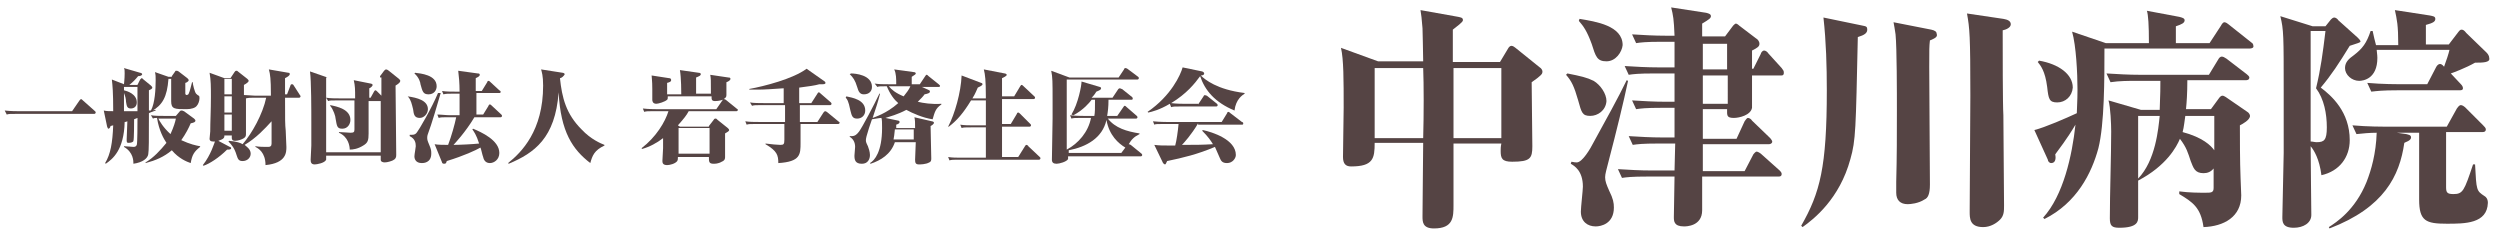 <?xml version="1.0" encoding="utf-8"?>
<!-- Generator: Adobe Illustrator 25.0.1, SVG Export Plug-In . SVG Version: 6.00 Build 0)  -->
<svg version="1.1" id="レイヤー_1" xmlns="http://www.w3.org/2000/svg" xmlns:xlink="http://www.w3.org/1999/xlink" x="0px"
	 y="0px" viewBox="0 0 371 35" style="enable-background:new 0 0 371 35;" xml:space="preserve">
<style type="text/css">
	.st0{enable-background:new    ;}
	.st1{fill:#554444;}
</style>
<g id="グループ_50" transform="translate(-75 -148)">
	<g class="st0">
		<path class="st1" d="M303.6,159.2c-0.2,0.2-0.7,0.6-1.3,1c0,1.5,0.1,8.2,0.1,9.5c0,1.8-0.3,2.3-3,2.3c-1.5,0-1.7-0.5-1.7-1.6
			c0-0.3,0-0.6,0.1-1.1h-7.1v9.1c0,1.8,0,3.5-2.9,3.5c-1.7,0-1.7-1-1.7-1.8c0-1.8,0.1-9.3,0.1-10.9H279c0,2.3-0.2,3.5-3.5,3.5
			c-0.8,0-1.2-0.4-1.2-1.4c0-1.2,0.1-6.3,0.1-7.3c0-4.1,0-7.2-0.4-8.9l5.5,2h6.7c0-1.3-0.1-4.6-0.1-4.9c-0.1-1.4-0.2-2.1-0.3-2.7
			l5.6,1c0.4,0.1,0.7,0.1,0.7,0.5c0,0.3-0.9,0.9-1.5,1.4c0,0.6,0,1,0,4.8h7l1.2-2c0.1-0.2,0.3-0.4,0.5-0.4c0.2,0,0.5,0.2,0.6,0.3
			l3.6,2.9c0.2,0.1,0.4,0.4,0.4,0.6C303.9,158.9,303.8,159,303.6,159.2z M286.2,158.1H279v10.4h7.2
			C286.3,165,286.3,160.5,286.2,158.1z M297.8,158.1h-7.1v10.4h7.1V158.1z"/>
		<path class="st1" d="M311,165.2c-1.2,0-1.3-0.5-1.8-2.3c-0.6-2.1-1-2.9-1.8-3.8l0.2-0.2c2,0.4,2.9,0.6,3.9,1.1
			c1,0.6,1.9,1.9,1.9,3C313.3,164.4,312.1,165.2,311,165.2z M313.8,171.6c-0.4,1.6-0.6,2.2-0.6,2.7c0,0.6,0.2,1.1,0.6,2
			c0.6,1.2,0.7,1.8,0.7,2.5c0,2.4-1.9,2.8-2.7,2.8c-1.2,0-2.2-0.7-2.2-2.2c0-0.6,0.3-3.2,0.3-3.7c0-2.4-1.3-3.1-1.8-3.4l0.1-0.3
			c0.5,0.1,0.6,0.1,0.8,0.1c0.8,0,2-2,2.5-3c1.7-3.1,3.7-6.7,4.9-9.2l0.2,0.1C316,162.9,314.8,167.8,313.8,171.6z M313.4,157.1
			c-1.4,0-1.6-0.7-2.2-2.6c-0.7-1.9-1.2-2.6-1.9-3.4l0.1-0.3c2.4,0.4,6.4,1,6.4,3.9C315.7,155.7,314.8,157.1,313.4,157.1z
			 M339.3,159.2H335c0,0.8,0,4.4,0,4.8c-0.2,1.1-1.9,1.5-2.7,1.5c-1.1,0-1-0.4-1-1.3h-3.6v4.4h5l1.2-2.6c0.1-0.1,0.3-0.5,0.5-0.5
			c0.2,0,0.5,0.2,0.6,0.4l2.7,2.6c0.1,0.1,0.3,0.4,0.3,0.5c0,0.3-0.3,0.4-0.5,0.4h-9.8l0,4h6.2l1.3-2.5c0.1-0.1,0.3-0.4,0.5-0.4
			c0.2,0,0.6,0.3,0.6,0.3l2.8,2.5c0.1,0.1,0.3,0.3,0.3,0.5c0,0.4-0.3,0.4-0.5,0.4h-11.3c0,0.8,0,4.7,0,5c0,2.4-2.4,2.4-2.7,2.4
			c-1.5,0-1.5-0.8-1.5-1.4c0-0.9,0.1-5.1,0.1-6h-4c-2.4,0-3.1,0.1-3.8,0.2l-0.6-1.3c1.6,0.1,3.3,0.2,5,0.2h3.4c0-0.6,0.1-3.4,0.1-4
			h-2.5c-2.4,0-3.1,0.1-3.8,0.2l-0.6-1.3c1.6,0.1,3.3,0.2,5,0.2h1.8v-4.4h-1.9c-2.4,0-3.1,0.1-3.8,0.2l-0.6-1.3
			c1.6,0.1,3.3,0.2,5,0.2h1.3v-4.2h-3c-2.4,0-3.1,0.1-3.8,0.2l-0.6-1.3c1.6,0.1,3.3,0.2,5,0.2h2.4v-3.8h-1.9c-2.4,0-3.1,0.1-3.8,0.2
			l-0.6-1.3c1.6,0.1,3.3,0.2,5,0.2h1.3c-0.1-2.5-0.2-3-0.5-4.2l5.2,0.8c0.4,0.1,0.7,0.2,0.7,0.5c0,0.3-0.3,0.5-1.3,1.1v1.9h3.4
			l1.2-1.6c0.1-0.1,0.3-0.3,0.4-0.3s0.3,0.1,0.5,0.3l2.5,1.9c0.2,0.1,0.5,0.4,0.5,0.8c0,0.4-0.3,0.6-1.1,1v2.7h0.2l1.1-2.2
			c0-0.1,0.2-0.5,0.5-0.5c0.2,0,0.5,0.2,0.6,0.4l2,2.2c0.2,0.3,0.3,0.4,0.3,0.5C339.8,159.2,339.5,159.2,339.3,159.2z M331.3,159.2
			h-3.6c0,1.3,0,1.6,0,4.2h3.7V159.2z M331.3,154.5h-3.6l0,3.8h3.6V154.5z"/>
		<path class="st1" d="M350.7,153.5c-0.3,13.7-0.3,15.3-1.1,18.1c-1.6,5.9-5.4,8.9-7.1,10.1l-0.2-0.2c2.8-4.9,3.8-8.7,3.8-20.1
			c0-3.6-0.1-7.2-0.5-10.8l5.8,1.2c0.6,0.1,0.7,0.2,0.7,0.6C352.1,152.9,351.7,153.2,350.7,153.5z M361.4,154
			c-0.1,0.9-0.1,1.2-0.1,4c0,2.8,0.1,14.9,0.1,17.4c0,1.4-0.3,2-0.8,2.2c-0.9,0.6-2.1,0.7-2.5,0.7c-1.1,0-1.7-0.6-1.7-1.7
			c0-0.2,0-1.4,0-1.6c0.1-3.6,0.1-7.1,0.1-10.7c0-2.3,0-9.2-0.2-11.2c-0.1-0.7-0.2-1.3-0.3-1.8l5.6,1.1c0.5,0.1,0.8,0.3,0.8,0.6
			C362.6,153.5,362.1,153.7,361.4,154z M372.2,152.5c0,3,0,11,0.1,12.6c0,1,0.1,13.1,0.1,13.4c0,0.8,0,1.5-0.6,2.1
			c-0.5,0.5-1.4,1.1-2.5,1.1c-2,0-2-1.3-2-2.3c0-2.7,0.1-14.7,0.1-17.2c0-8.9-0.1-10-0.5-12.2l5.4,0.8c0.6,0.1,1.1,0.3,1.1,0.8
			C373.4,152.1,372.7,152.4,372.2,152.5z"/>
		<path class="st1" d="M408.9,155.2h-21.6c0,4.6,0,11.2-0.9,14.8c-1,3.7-3.2,8.1-8,10.5l-0.2-0.2c3-3.3,4.3-9.2,4.8-13.8
			c-1.3,2.2-2.5,3.7-3,4.4c0.1,0.5,0.1,1.3-0.6,1.3c-0.3,0-0.5-0.3-0.5-0.5l-2-4.4c1.6-0.4,4.8-1.8,6.3-2.5c0-0.7,0.1-1.8,0.1-3.5
			c0-2.4-0.2-6.5-0.8-8.6l5,1.7h6.4c0-2.7-0.1-4.2-0.3-4.8l4.8,0.9c0.4,0.1,0.8,0.2,0.8,0.5c0,0.4-0.4,0.6-1.3,0.9v2.5h5l1.7-2.6
			c0.1-0.2,0.3-0.5,0.5-0.5c0.2,0,0.5,0.2,0.6,0.3l3.4,2.7c0.2,0.1,0.3,0.3,0.3,0.5C409.5,155.1,409.1,155.2,408.9,155.2z
			 M380.3,163.2c-1.2,0-1.3-0.5-1.5-2.3c-0.3-2.4-1-3.2-1.4-3.7l0.2-0.2c2.9,0.5,5,2,5,4C382.5,162.3,381.5,163.2,380.3,163.2z
			 M407.4,166.6c0,1.8,0,5.4,0.1,7.8c0,0.4,0.1,2.2,0.1,2.6c0,3.2-2.6,4.6-5.6,4.7c-0.4-2.9-1.6-3.7-3.6-4.9v-0.4
			c1.5,0.2,2.9,0.2,3.9,0.2c0.8,0,1.2,0,1.2-0.7c0-0.2,0-2.5,0-2.9c-0.4,0.5-0.9,0.7-1.5,0.7c-1.3,0-1.5-0.8-1.9-1.8
			c-0.4-1.2-0.6-2-1.6-3.3c-0.5,1.2-2,4-6.2,6.2c0,0.8,0,4.5,0,5.4c0,0.6,0,1.6-2.8,1.6c-1.1,0-1.4-0.3-1.4-1.4
			c0-3.6,0.2-9.3,0.2-12.9c0-1-0.1-3.6-0.4-4.6l4.8,1.4h2.8c0.1-2.3,0.1-3.6,0.1-4.3h-3.6c-1.1,0-2.5,0-3.8,0.2l-0.6-1.3
			c1.6,0.1,3.3,0.2,5,0.2h10.2l1.4-2.3c0.1-0.2,0.3-0.4,0.5-0.4s0.4,0.1,0.7,0.3l3,2.3c0.1,0.1,0.4,0.3,0.4,0.5
			c0,0.4-0.4,0.4-0.5,0.4h-8.7c0,2-0.1,3.3-0.2,4.3h3.7l1.1-1.5c0.2-0.3,0.4-0.5,0.6-0.5c0.2,0,0.3,0.1,0.5,0.2l3.2,2.2
			c0.2,0.1,0.4,0.4,0.4,0.6C408.9,165.8,407.8,166.4,407.4,166.6z M392.3,165.2v9.3c2.6-2.7,3-7.4,3.2-9.3H392.3z M399.3,165.2
			c-0.1,0.6-0.2,1.7-0.4,2.4c3,0.8,4.2,2,4.7,2.7c0-1.7,0-3.4,0-5.1H399.3z"/>
		<path class="st1" d="M423.7,154.8c-1.6,2.6-2.7,4.3-4.3,6.2c1.6,1.2,4.3,3.6,4.3,7.8c0,2.5-1.5,4.6-4.2,5.2
			c-0.3-2.4-1.1-3.7-1.6-4.3c0,1.6,0.1,9.7,0.1,10.2c0,1.2-1.2,1.9-2.6,1.9c-1.7,0-1.7-0.9-1.7-1.6l0.2-9.5v-9.1
			c0-8.3,0-9.2-0.5-11.2l4.8,1.5h1.9l0.8-1c0.1-0.1,0.3-0.3,0.5-0.3c0.2,0,0.5,0.2,0.6,0.4l2.9,2.6c0.2,0.2,0.4,0.4,0.4,0.6
			C425.2,154.3,425,154.4,423.7,154.8z M418.7,161.1c0.7-2.9,1-5.2,1.4-8.5h-2.2V169c0.3,0,0.6,0.1,0.9,0.1c1.1,0,1.5-0.3,1.5-2.2
			C420.3,164.9,419.9,162.7,418.7,161.1z M438.1,181.2c-3.1,0-4.1-0.4-4.1-3.6v-9.9h-3.3l1.4,0.2c0.3,0.1,0.7,0.1,0.7,0.5
			c0,0.5-0.9,0.7-1,0.8c-0.7,4.9-3,9.6-11.1,12.7l-0.1-0.2c1.1-0.7,3.9-2.5,5.6-6.7c0.7-1.8,1.4-4.2,1.5-7.3c-1.1,0-2,0.1-3,0.2
			l-0.6-1.3c2.2,0.2,4.7,0.2,5,0.2h9l1.5-2.7c0.1-0.1,0.3-0.5,0.6-0.5c0.2,0,0.5,0.2,0.6,0.3l2.7,2.7c0.2,0.2,0.4,0.4,0.4,0.6
			c0,0.3-0.2,0.4-0.5,0.4H438v8.2c0,0.8,0.2,1,1.1,1c1.4,0,1.6-0.5,2.9-4.4h0.3c0.2,3.9,0.2,3.9,1.4,4.7c0.2,0.1,0.5,0.4,0.5,1
			C444.1,181.2,440.8,181.2,438.1,181.2z M442.3,157.3c-1.4,0.8-3.3,1.5-3.6,1.6l1.5,1.6c0.2,0.2,0.3,0.4,0.3,0.6
			c0,0.3-0.3,0.3-0.6,0.3h-9.2c-2.1,0-2.9,0.1-3.8,0.2l-0.6-1.3c2.2,0.2,4.6,0.2,5,0.2h3.9l1.3-2.5c0.1-0.2,0.3-0.5,0.6-0.5
			s0.5,0.3,0.6,0.4c0.3-0.8,0.7-2,0.8-2.5h-10.8c0,0.2,0.1,0.7,0.1,1.2c0,3.1-2.1,3.4-2.7,3.4c-1.1,0-2.1-0.9-2.1-1.9
			c0-0.9,0.6-1.4,1.3-1.9c1.3-1,1.9-1.8,2.5-3.6h0.3c0.2,0.9,0.3,1.4,0.5,2.1h3.3c0-3-0.2-3.8-0.5-5.2l5.2,0.8
			c0.4,0.1,0.8,0.1,0.8,0.5c0,0.4-0.3,0.6-1.4,0.9v2.9h3.4l1.3-1.7c0.3-0.4,0.4-0.5,0.6-0.5c0.2,0,0.4,0.1,0.7,0.5l3,2.9
			c0.2,0.2,0.4,0.5,0.4,0.8C444.6,157.3,443.4,157.3,442.3,157.3z"/>
	</g>
	<g class="st0">
		<path class="st1" d="M85.7,164.5l1.1-1.6c0.1-0.1,0.2-0.2,0.2-0.2c0.1,0,0.2,0.1,0.3,0.2l1.8,1.6c0.1,0.1,0.1,0.1,0.1,0.2
			c0,0.1-0.1,0.2-0.2,0.2H77.4c-0.9,0-1.1,0-1.4,0.1l-0.3-0.6c0.9,0.1,1.7,0.1,2,0.1H85.7z"/>
		<path class="st1" d="M95.8,159.8c0.1-0.1,0.2-0.2,0.2-0.2c0.1,0,0.1,0,0.3,0.2l1.1,0.9c0.1,0.1,0.2,0.2,0.2,0.3
			c0,0.2-0.3,0.3-0.5,0.4v3c0.4,0,0.6,0,1-0.1v0.1c-0.2,0.1-0.9,0.3-1,0.4c0,4.1,0,5.5-0.1,6.1c-0.1,0.6-0.8,1.2-2.2,1.4
			c0-0.4,0-1.7-1.4-2.5v-0.1c0.4,0,1.2,0.1,1.4,0.1c0.3,0,0.4-0.1,0.5-0.3c0.1-0.3,0.1-3.2,0.1-3.7v-0.3l-0.5,0.2c0,0.4,0,3-0.1,3.2
			c0,0.2-0.4,0.3-0.7,0.3c-0.3,0-0.3-0.1-0.3-0.5c0-0.4,0.1-2.3,0.1-2.7c-0.2,0.1-0.3,0.1-0.4,0.1c-0.1,4.2-1.8,5.5-2.8,6.2
			l-0.1-0.1c0.8-1.3,1.1-3,1.2-5.6c-0.1,0-0.3,0.1-0.4,0.1c0,0.2-0.2,0.4-0.3,0.4c-0.1,0-0.1-0.1-0.2-0.3l-0.5-2.4
			c0.4,0.1,0.8,0.1,1.4,0.1c0-2.9-0.1-3.8-0.2-4.7l1.8,0.7c0-0.2,0.1-0.7,0.1-1.6c0-0.4,0-0.6-0.1-0.8l2.4,0.7
			c0.1,0,0.3,0.1,0.3,0.2c0,0.2-0.3,0.3-0.6,0.3c-0.4,0.5-0.8,0.9-1.3,1.3h1.2L95.8,159.8z M95.3,160.9h-1.9c0,0.1,0,0.2,0,0.5
			c0.4,0.1,1.9,0.5,1.9,1.8c0,0.5-0.3,0.9-0.9,0.9c-0.6,0-0.6-0.5-0.7-1c0-0.4-0.1-0.8-0.3-1.3l0,2.7c0.3,0,1.6,0,2,0V160.9z
			 M97.4,165.1c0.5,0.1,1.4,0.1,1.9,0.1h1.8l0.6-0.7c0.1-0.1,0.1-0.1,0.3-0.1c0.1,0,0.2,0.1,0.3,0.1l1.5,1.1
			c0.1,0.1,0.2,0.2,0.2,0.3c0,0.2-0.2,0.3-0.7,0.4c-0.3,0.7-0.7,1.5-1.4,2.5c1.3,0.6,2.2,0.8,2.8,0.9v0.1c-0.9,0.7-1.2,1.2-1.4,2.4
			c-0.6-0.2-1.8-0.7-2.8-1.9c-1.2,1-2.4,1.5-3.9,1.9l0-0.1c1.2-0.7,2.2-1.8,3.1-2.9c-0.4-0.6-1.1-1.8-1.4-3.7c-0.3,0-0.4,0-0.6,0.1
			L97.4,165.1z M100.5,159.3l0.5-0.7c0-0.1,0.1-0.1,0.2-0.1s0.1,0,0.3,0.1l1.3,1c0.1,0.1,0.2,0.2,0.2,0.3c0,0.2-0.4,0.4-0.5,0.4
			c0,0.3,0,1.4,0,1.6c0,0.1,0.1,0.2,0.2,0.2s0.3-0.1,0.3-0.2c0.2-0.4,0.3-1,0.5-1.7h0.1c0,0.3,0.3,1.5,0.5,1.7c0,0,0.3,0.3,0.4,0.3
			c0.1,0.1,0.1,0.2,0.1,0.4c0,0.4-0.2,0.9-0.4,1.1c-0.2,0.3-0.8,0.5-1.5,0.5c-1.8,0-2.3,0-2.3-1.2c0-0.9,0-2.4,0-3.3H100
			c-0.2,2.7-0.9,3.9-2.5,4.8l-0.1-0.1c0.6-1.1,0.7-3.2,0.7-4.5c0-0.5,0-0.8-0.1-1.2l2,0.7H100.5z M99.1,165.6c-0.2,0-0.2,0-0.6,0
			c0.2,0.4,0.7,1.3,1.8,2.3c0.5-1.1,0.7-1.8,0.8-2.3H99.1z"/>
		<path class="st1" d="M115.2,161.9c0-2.1-0.1-2.9-0.3-3.6l2.9,0.5c0.1,0,0.2,0,0.2,0.2c0,0.2-0.3,0.4-0.7,0.6c0,0.4,0,2,0,2.4h0.3
			l0.5-1.3c0-0.1,0.1-0.2,0.2-0.2c0.1,0,0.2,0,0.3,0.2l0.9,1.4c0.1,0.1,0.1,0.2,0.1,0.2c0,0.1-0.1,0.2-0.2,0.2h-2.1
			c0,3.5,0,3.9,0.1,4.9c0,0.4,0.1,2.1,0.1,2.4c0,0.8,0,2.4-3.1,2.7c0-1.9-1.1-2.5-1.5-2.7v-0.1c0.6,0.1,1.3,0.1,1.9,0.1
			c0.3,0,0.5-0.1,0.5-0.5c0-0.5,0-2.6,0-3.3c-1,1.1-2.3,2.5-4,3.5c0.2,0.2,0.9,0.6,0.9,1.3c0,0.6-0.5,1.1-1.2,1.1
			c-0.6,0-0.7-0.3-0.9-0.9c-0.3-1-0.7-1.5-1.2-2l0.1-0.1c1.1,0.1,1.7,0.3,2,0.5c1.4-1.6,3-4.5,3.5-6.9h-1.5c-0.8,0-1.1,0-1.5,0.1
			c0,0.8,0,4.5,0,5.2c0,0.3,0,0.5-0.3,0.7c-0.3,0.2-0.9,0.4-1.3,0.4c-0.6,0-0.5-0.4-0.5-0.8h-1.1c0,0.3,0,0.5-0.9,0.8l1.7,0.9
			c0.1,0,0.2,0.1,0.2,0.2c0,0.2-0.3,0.2-0.6,0.2c-1.2,1.2-2.6,2.1-3.5,2.4l-0.1-0.1c1.2-1.5,1.7-3.3,1.8-3.5c-0.1,0-0.2,0-0.3,0
			c-0.4,0-0.5-0.2-0.5-0.4c0-0.2,0.1-0.9,0.1-1.1c0-1.4,0.1-3.1,0.1-5.1c0-1.5,0-2.5-0.2-3.6l2.2,0.8h0.9l0.6-0.9
			c0.1-0.1,0.1-0.2,0.3-0.2c0.1,0,0.1,0,0.2,0.1l1.4,1.1c0.1,0.1,0.2,0.2,0.2,0.3c0,0.2-0.5,0.5-0.7,0.6c0,0.2,0,1.3,0,1.5
			c0.5,0,1.2,0.1,1.7,0.1H115.2z M108.3,159.7v2.3h1.1v-2.3H108.3z M108.3,162.3v2.4h1.1v-2.4H108.3z M108.3,165v2.4h1.1V165H108.3z
			"/>
		<path class="st1" d="M131.4,159.3l0.6-0.8c0.1-0.1,0.2-0.2,0.3-0.2s0.3,0.1,0.4,0.2l1.5,1.2c0.1,0.1,0.2,0.2,0.2,0.3
			c0,0.2-0.2,0.4-0.7,0.7c0,2.4,0.1,7.6,0.1,10.3c0,0.4-0.1,0.6-0.5,0.8c-0.2,0.1-0.8,0.3-1.2,0.3c-0.3,0-0.6-0.1-0.6-0.4
			c0-0.2,0-0.5,0-0.6h-8.1c0,0.4,0,0.5,0,0.6c-0.2,0.5-1.4,0.7-1.7,0.7c-0.5,0-0.6-0.3-0.6-0.7c0-0.3,0.1-1.8,0.1-2.1
			c0-1.1,0-2.2,0-3.4c0-1.7,0-6.3-0.2-7.6l2.6,0.9H131.4z M123.4,159.7v10.9h8.1V163h-1.8v0.4c0,0.2,0,4.1,0,4.4
			c0,1-0.1,1.4-0.8,1.8c-0.8,0.5-1.5,0.6-2,0.6c0-0.5-0.2-1.9-1.6-2.5v-0.1c0.5,0,1.4,0.1,1.7,0.1c0.5,0,0.6-0.1,0.6-0.5
			c0-0.6,0-3.6,0-4.3h-2.5c-0.9,0-1.2,0-1.4,0.1l-0.3-0.5c0.6,0.1,1.4,0.1,2,0.1h2.3c0-1.4,0-1.8-0.2-2.7l2.5,0.5
			c0.1,0,0.3,0.1,0.3,0.2c0,0.2-0.4,0.5-0.5,0.5v1.4h0.2l0.5-0.9c0.1-0.1,0.1-0.2,0.2-0.2s0.2,0.1,0.3,0.2l0.6,0.6v-2.7H123.4z
			 M124,163.6c1,0.2,3,0.6,3,2.2c0,0.6-0.4,1.3-1.2,1.3c-0.8,0-0.8-0.4-1-1.5c0-0.3-0.3-1.3-0.8-1.9L124,163.6z"/>
		<path class="st1" d="M135.5,162.3c1.4,0.2,3,0.6,3,1.9c0,0.7-0.6,1.3-1.2,1.3c-0.8,0-0.9-0.5-1-1.3c-0.2-0.8-0.3-1.3-0.7-1.8
			L135.5,162.3z M140.4,161.8c-0.3,1.1-1.5,5.1-1.8,5.8c-0.1,0.3-0.2,0.5-0.2,0.8c0,0.3,0,0.4,0.3,1.1c0.3,0.7,0.3,0.9,0.3,1.3
			c0,1.4-1.2,1.4-1.4,1.4c-0.9,0-1.1-0.6-1.1-1c0-0.3,0.2-1.3,0.2-1.5c0-0.5-0.1-1.1-0.9-1.5V168c0.3,0,0.8,0.1,1.1-0.4
			c0.2-0.2,2.2-3.6,3.1-5.8L140.4,161.8z M136.6,158.8c0.8,0.1,3.2,0.3,3.2,2c0,0.6-0.4,1.2-1.2,1.2c-0.8,0-0.9-0.4-1.2-1.5
			c0-0.2-0.2-1-0.9-1.6L136.6,158.8z M146.7,165l0.8-1.3c0-0.1,0.1-0.2,0.2-0.2s0.2,0.1,0.3,0.2l1.4,1.3c0.1,0.1,0.1,0.2,0.1,0.2
			c0,0.1-0.1,0.2-0.2,0.2h-3.9c-1.3,2.2-3,4-3.1,4.1c0.9,0,2.9-0.1,3.8-0.2c-0.4-1.3-0.8-1.8-1-2.1l0.1-0.1c1.2,0.5,3.9,1.7,3.9,3.6
			c0,1-0.8,1.5-1.4,1.5c-0.6,0-0.9-0.4-1-0.9c-0.1-0.2-0.3-1.2-0.4-1.4c-0.7,0.4-2.4,1.2-5,2c-0.1,0.3-0.1,0.4-0.4,0.4
			c-0.2,0-0.3-0.1-0.3-0.2l-1.1-2.7c0.4,0.1,1.5,0.1,2,0.1c0.5-1.3,1-3.1,1.2-4.1h-1.2c-0.8,0-1.1,0-1.4,0.1l-0.2-0.5
			c0.6,0,1.3,0.1,1.9,0.1h1.4v-3.2h-0.9c-0.8,0-1.1,0-1.5,0.1l-0.2-0.5c0.6,0.1,1.3,0.1,2,0.1h0.6c0-1.3-0.1-2.3-0.2-3.1l2.9,0.4
			c0.1,0,0.3,0,0.3,0.2c0,0.2-0.2,0.3-0.6,0.5v1.9h0.9l0.8-1.3c0-0.1,0.1-0.2,0.2-0.2c0.1,0,0.2,0.1,0.3,0.2l1.3,1.2
			c0.2,0.1,0.2,0.2,0.2,0.2c0,0.2-0.1,0.2-0.2,0.2h-3.4v3.2H146.7z"/>
		<path class="st1" d="M164.7,169.6c-1.5,0.7-1.8,1.5-2.1,2.6c-2.6-2-4.4-4.6-4.7-10.5c-0.5,6.8-3.6,9-7.4,10.6l-0.1-0.1
			c2-1.6,5.2-4.8,5.2-11.5c0-1.5-0.2-2-0.3-2.4l3.2,0.5c0.1,0,0.3,0.1,0.3,0.2c0,0.1-0.2,0.3-0.3,0.4c-0.1,0.1-0.3,0.2-0.4,0.2
			c0.3,2.9,0.9,5.3,3.2,7.6c1.4,1.5,2.9,2.1,3.4,2.3V169.6z"/>
		<path class="st1" d="M180.2,166.7l0.7-0.9c0.1-0.2,0.2-0.2,0.3-0.2c0.1,0,0.1,0,0.3,0.2l1.5,1.2c0.1,0.1,0.2,0.2,0.2,0.3
			c0,0.2-0.3,0.3-0.6,0.5c0,0.6,0,3,0,3.5c0,0.2,0,0.5-0.5,0.7c-0.5,0.3-1,0.3-1.2,0.3c-0.7,0-0.7-0.3-0.7-1h-4.6
			c0,0.3,0,0.4-0.1,0.6c-0.3,0.4-1.1,0.6-1.5,0.6c-0.6,0-0.7-0.3-0.7-0.6c0-0.3,0.1-1.6,0.1-1.9c0-0.2,0-1.3,0-1.5
			c-0.9,0.7-2,1.3-3.1,1.6l-0.1-0.1c2.2-1.7,3.5-3.9,4-5.5h-2.2c-0.8,0-1.1,0-1.4,0.1l-0.2-0.5c0.8,0.1,1.9,0.1,1.9,0.1h9l0.9-1.3
			c0,0,0.1-0.1,0.1-0.1c-0.6,0.2-1.1,0.2-1.2,0.2c-0.5,0-0.5-0.3-0.5-0.5v-0.2h-6.5c0,0.3,0,0.4-0.1,0.5c-0.3,0.3-1.3,0.6-1.6,0.6
			c-0.6,0-0.6-0.5-0.6-0.6c0-0.3,0-1.4,0-1.6c0-1.3-0.1-1.7-0.1-2l2.6,0.4c0.2,0,0.3,0.1,0.3,0.3s-0.2,0.3-0.6,0.4v1.7h2.1
			c0-0.3,0-2.4-0.2-3.6l2.8,0.4c0.2,0,0.3,0.1,0.3,0.2c0,0.2-0.2,0.3-0.7,0.5v2.4h2.2c0-2.2,0-2.2-0.1-2.8l2.7,0.4
			c0.1,0,0.3,0,0.3,0.2c0,0.2-0.3,0.4-0.6,0.5c0,0.5,0,1.4,0,1.9c0,0.3-0.1,0.4-0.4,0.6c0.1,0,0.1,0,0.3,0.1l1.6,1.3
			c0.1,0.1,0.2,0.1,0.2,0.2c0,0.1-0.1,0.2-0.2,0.2h-7.1c-0.3,0.6-0.8,1.2-1.6,2.1l0.3,0.2H180.2z M175.7,167v3.8h4.6V167H175.7z"/>
		<path class="st1" d="M193.6,163.3h1.8l0.9-1.4c0,0,0.1-0.2,0.2-0.2c0.1,0,0.2,0.1,0.3,0.2l1.5,1.3c0.1,0.1,0.1,0.2,0.1,0.2
			c0,0.1-0.1,0.2-0.2,0.2h-4.5c0,1.3,0,1.4,0,2.5h2.6l0.9-1.4c0.1-0.1,0.2-0.2,0.2-0.2c0.1,0,0.1,0,0.3,0.1l1.7,1.4
			c0.1,0.1,0.2,0.1,0.2,0.2c0,0.1-0.1,0.2-0.2,0.2h-5.6c0,0.4,0,2.7,0,2.8c0,1.7,0,2.8-3.3,3c0-1.2-0.2-1.8-1.9-2.8v-0.1
			c0.8,0.1,1.8,0.2,2.2,0.2c0.5,0,0.6-0.1,0.6-0.8v-2.3h-4.2c-0.9,0-1.1,0-1.4,0.1l-0.2-0.5c0.6,0.1,1.4,0.1,2,0.1h3.9v-2.5H188
			c-0.8,0-1.1,0-1.4,0.1l-0.3-0.5c0.5,0.1,1.4,0.1,2,0.1h3v-2.2c-1.4,0.1-2.9,0.2-3.8,0.2c-0.6,0-1,0-1.3,0l0-0.1
			c2.2-0.4,6.5-1.5,8.5-3l2.7,1.9c0,0,0.1,0.1,0.1,0.2c0,0.2-0.3,0.2-0.4,0.2c-0.2,0-0.4,0-0.5,0c-0.7,0.2-1.5,0.3-3,0.5V163.3z"/>
		<path class="st1" d="M200.6,162.3c0.9,0.2,2.8,0.5,2.8,2.1c0,0.7-0.5,1.2-1.2,1.2c-0.7,0-0.8-0.4-1-1.2c-0.3-1.5-0.5-1.7-0.7-1.9
			L200.6,162.3z M204.8,160.4c0.6,0.1,1.3,0.1,2,0.1h1.2c0-0.8,0-1.6-0.3-2.2l2.9,0.4c0.2,0,0.3,0.1,0.3,0.2c0,0.1-0.1,0.2-0.6,0.5
			v1.1h1.2l0.8-1.2c0.1-0.1,0.1-0.2,0.2-0.2c0.1,0,0.1,0,0.3,0.2l1.5,1.2c0.1,0.1,0.2,0.2,0.2,0.2c0,0.2-0.1,0.2-0.2,0.2h-2.5
			l0.9,0.4c0.2,0.1,0.3,0.1,0.3,0.3c0,0.2-0.3,0.3-0.8,0.4c-0.2,0.3-0.5,0.6-1,1.1c0.8,0.2,2.1,0.4,3.5,0.3v0.1
			c-0.9,0.6-1,1.2-1.3,2.2c-1.4-0.2-3-0.9-3.9-1.4c-1.3,0.7-2.5,1-3.1,1.2l1.9,0.4c0.1,0,0.2,0.1,0.2,0.2c0,0.2-0.2,0.3-0.5,0.4
			l0,0.5h2.8c0-0.9,0-1.1-0.1-1.6l2.6,0.6c0.1,0,0.3,0.1,0.3,0.2c0,0.2-0.3,0.4-0.5,0.5c0,1,0.1,3.9,0.1,4.8c0,0.2,0,0.5-0.3,0.6
			c-0.5,0.3-1.4,0.3-1.5,0.3c-0.5,0-0.6-0.2-0.6-0.7c0-0.4,0.1-2.2,0.1-2.6h-3.1c-0.6,1.8-2.1,2.7-3.6,3.2l-0.1-0.1
			c0.7-0.4,1.8-1.7,1.8-5.2c0-0.7,0-1.3-0.1-1.5c-0.3,0-0.7,0.1-1.4,0.2c-0.2,0.5-0.7,2.1-0.8,2.5c0,0.1-0.1,0.3-0.1,0.6
			c0,0.2,0,0.3,0.3,0.9c0.1,0.3,0.3,0.8,0.3,1.3c0,0.6-0.3,1.3-1.2,1.3c-1,0-1.1-0.6-1.1-1.2c0-0.2,0.1-1.1,0.1-1.3
			c0-0.7-0.3-1.2-0.8-1.5v-0.1c0.1,0,0.2,0,0.3,0c0.5,0,0.8-0.3,1.1-0.7c0.5-0.7,2.2-3.9,3-5.6l0.1,0c-0.3,1.2-0.6,2.1-1.1,3.6
			c0.2-0.1,2-0.6,3.8-2.2c-0.6-0.5-1.2-1.3-1.7-2.5c-0.9,0-1.2,0-1.4,0.1L204.8,160.4z M201.3,158.9c0.6,0,3.1,0.2,3.1,2
			c0,0.6-0.4,1.1-1.2,1.1c-0.6,0-0.8-0.4-1-1.1c-0.3-1-0.6-1.4-1.1-1.9L201.3,158.9z M206.9,160.8c0.4,0.5,1,1,2.2,1.5
			c0.4-0.5,0.8-1,1-1.5H206.9z M207.8,167.2c-0.1,0.9-0.1,1-0.2,1.5h3v-1.5H207.8z"/>
		<path class="st1" d="M221.3,162.3c0-2.4-0.1-3.2-0.3-4l3.1,0.6c0.1,0,0.3,0.1,0.3,0.2c0,0.2-0.5,0.4-0.7,0.5v2.7h1.8l0.9-1.5
			c0.1-0.1,0.1-0.2,0.2-0.2c0.1,0,0.2,0.1,0.3,0.2l1.6,1.5c0.1,0.1,0.1,0.1,0.1,0.2c0,0.2-0.2,0.2-0.2,0.2h-4.7v3.7h1.3l0.9-1.5
			c0-0.1,0.1-0.2,0.2-0.2s0.2,0.1,0.3,0.2l1.5,1.5c0.1,0.1,0.1,0.1,0.1,0.2c0,0.1-0.1,0.2-0.2,0.2h-4.1v4.5h2.4l1-1.6
			c0.1-0.1,0.1-0.2,0.2-0.2c0.1,0,0.3,0.1,0.3,0.2l1.7,1.6c0.1,0.1,0.1,0.1,0.1,0.2c0,0.1-0.1,0.2-0.2,0.2h-11.9
			c-0.8,0-1.1,0-1.4,0.1l-0.2-0.5c0.6,0.1,1.3,0.1,1.9,0.1h3.7v-4.5h-2.2c-0.9,0-1.1,0-1.4,0.1l-0.2-0.5c0.6,0.1,1.3,0.1,1.9,0.1
			h1.9c0-0.9,0-1.2,0-3.7h-2.2c-1.1,1.8-2,2.9-3.3,3.9l-0.1,0c1-1.9,1.9-5.1,2-7.6l2.9,1.1c0.1,0,0.2,0.1,0.2,0.2
			c0,0.2-0.5,0.4-0.7,0.5c-0.2,0.4-0.3,0.8-0.8,1.6H221.3z"/>
		<path class="st1" d="M235.4,165.5c-0.8,0-1.1,0-1.4,0.1l-0.2-0.5c0.8,0.1,1.9,0.1,2,0.1h1.6c0.1-0.5,0.1-1.1,0.1-2.4h-0.5
			c-0.3,0.4-1.2,1.5-2.7,2.3L234,165c1-1.6,1.5-4.3,1.5-4.9l2.7,0.8c0.1,0,0.2,0.1,0.2,0.2c0,0.2-0.2,0.3-0.7,0.5
			c-0.2,0.3-0.3,0.5-0.7,0.9h3.1l0.8-1.2c0,0,0.1-0.2,0.3-0.2c0.1,0,0.1,0.1,0.3,0.1l1.5,1.2c0.1,0.1,0.1,0.2,0.1,0.2
			c0,0.2-0.1,0.2-0.2,0.2h-3.4c0,1.1-0.1,1.8-0.2,2.4h1.5l0.9-1.3c0.1-0.1,0.1-0.2,0.2-0.2c0.1,0,0.2,0.1,0.3,0.2l1.5,1.3
			c0.1,0.1,0.1,0.2,0.1,0.2c0,0.1-0.1,0.2-0.2,0.2h-4.2c1.1,1.4,2.8,1.9,4.7,2.2v0.1c-0.8,0.4-1.2,0.8-1.6,1.5c0.1,0,0.1,0,0.3,0.1
			l1.6,1.3c0.1,0.1,0.1,0.2,0.1,0.2c0,0.1-0.1,0.2-0.2,0.2h-10.8c0,0.1,0,0.3,0,0.4c-0.2,0.4-1.3,0.7-1.7,0.7
			c-0.5,0-0.7-0.2-0.7-0.6c0-0.4,0.1-5.4,0.1-6.1c0-0.9,0-1.8,0-2.7c0-2.8,0-3.4-0.2-4.4l2.7,1h7.3l0.8-1.2c0-0.1,0.1-0.2,0.2-0.2
			c0.1,0,0.1,0,0.3,0.1l1.6,1.2c0.1,0.1,0.1,0.1,0.1,0.2c0,0.1-0.1,0.2-0.2,0.2h-10.5v10.4c1.7-0.9,3.2-2.6,3.6-4.7H235.4z
			 M242,169.9c-1-0.6-2.4-1.8-2.8-4.1c-0.6,2.7-3,4-5.6,4.5v0.4h7.8L242,169.9z"/>
		<path class="st1" d="M252.8,163.5l0.8-1.2c0-0.1,0.2-0.2,0.2-0.2s0.2,0.1,0.3,0.1l1.5,1.2c0.1,0.1,0.1,0.2,0.1,0.2
			c0,0.2-0.2,0.2-0.2,0.2h-5.3c-0.8,0-1.1,0-1.4,0.1l-0.2-0.5c-1.5,0.9-2.7,1.2-3.2,1.3l-0.1-0.1c3.5-2.4,4.9-5.5,5.2-6.6l2.9,0.6
			c0,0,0.3,0.1,0.3,0.3c0,0.2-0.2,0.3-0.5,0.3c0.6,0.6,2.4,2.1,6.5,2.6v0.1c-0.3,0.2-1.3,0.8-1.5,2.5c-2.9-1.2-4.4-3-5.1-5.1
			c-0.8,1.1-2,2.6-4.3,4c0.8,0.1,1.6,0.1,1.8,0.1H252.8z M252.8,166.3c-1,1.7-2.1,2.9-2.4,3.2c2,0,2.9,0,4.6-0.1
			c-0.3-0.5-0.7-1.1-1.6-2l0.1-0.1c1.4,0.3,4.9,1.4,4.9,3.7c0,0.5-0.5,1.2-1.3,1.2c-0.7,0-0.9-0.3-1.1-0.8c-0.1-0.2-0.6-1.4-0.7-1.6
			c-2.6,1.1-4.7,1.6-7.1,2.1c-0.1,0.2-0.2,0.5-0.3,0.5c-0.1,0-0.2-0.1-0.3-0.2l-1.3-2.7c0.8,0.1,1.2,0.1,3.1,0.1
			c0.2-0.7,0.4-2.1,0.5-3.2h-2.2c-1,0-1.2,0-1.4,0.1l-0.2-0.5c1,0.1,1.9,0.1,2,0.1h8.2l0.8-1.3c0-0.1,0.1-0.2,0.2-0.2
			c0,0,0.1,0,0.3,0.2l1.7,1.3c0.1,0,0.2,0.1,0.2,0.2c0,0.2-0.1,0.2-0.2,0.2H252.8z"/>
	</g>
</g>
</svg>
